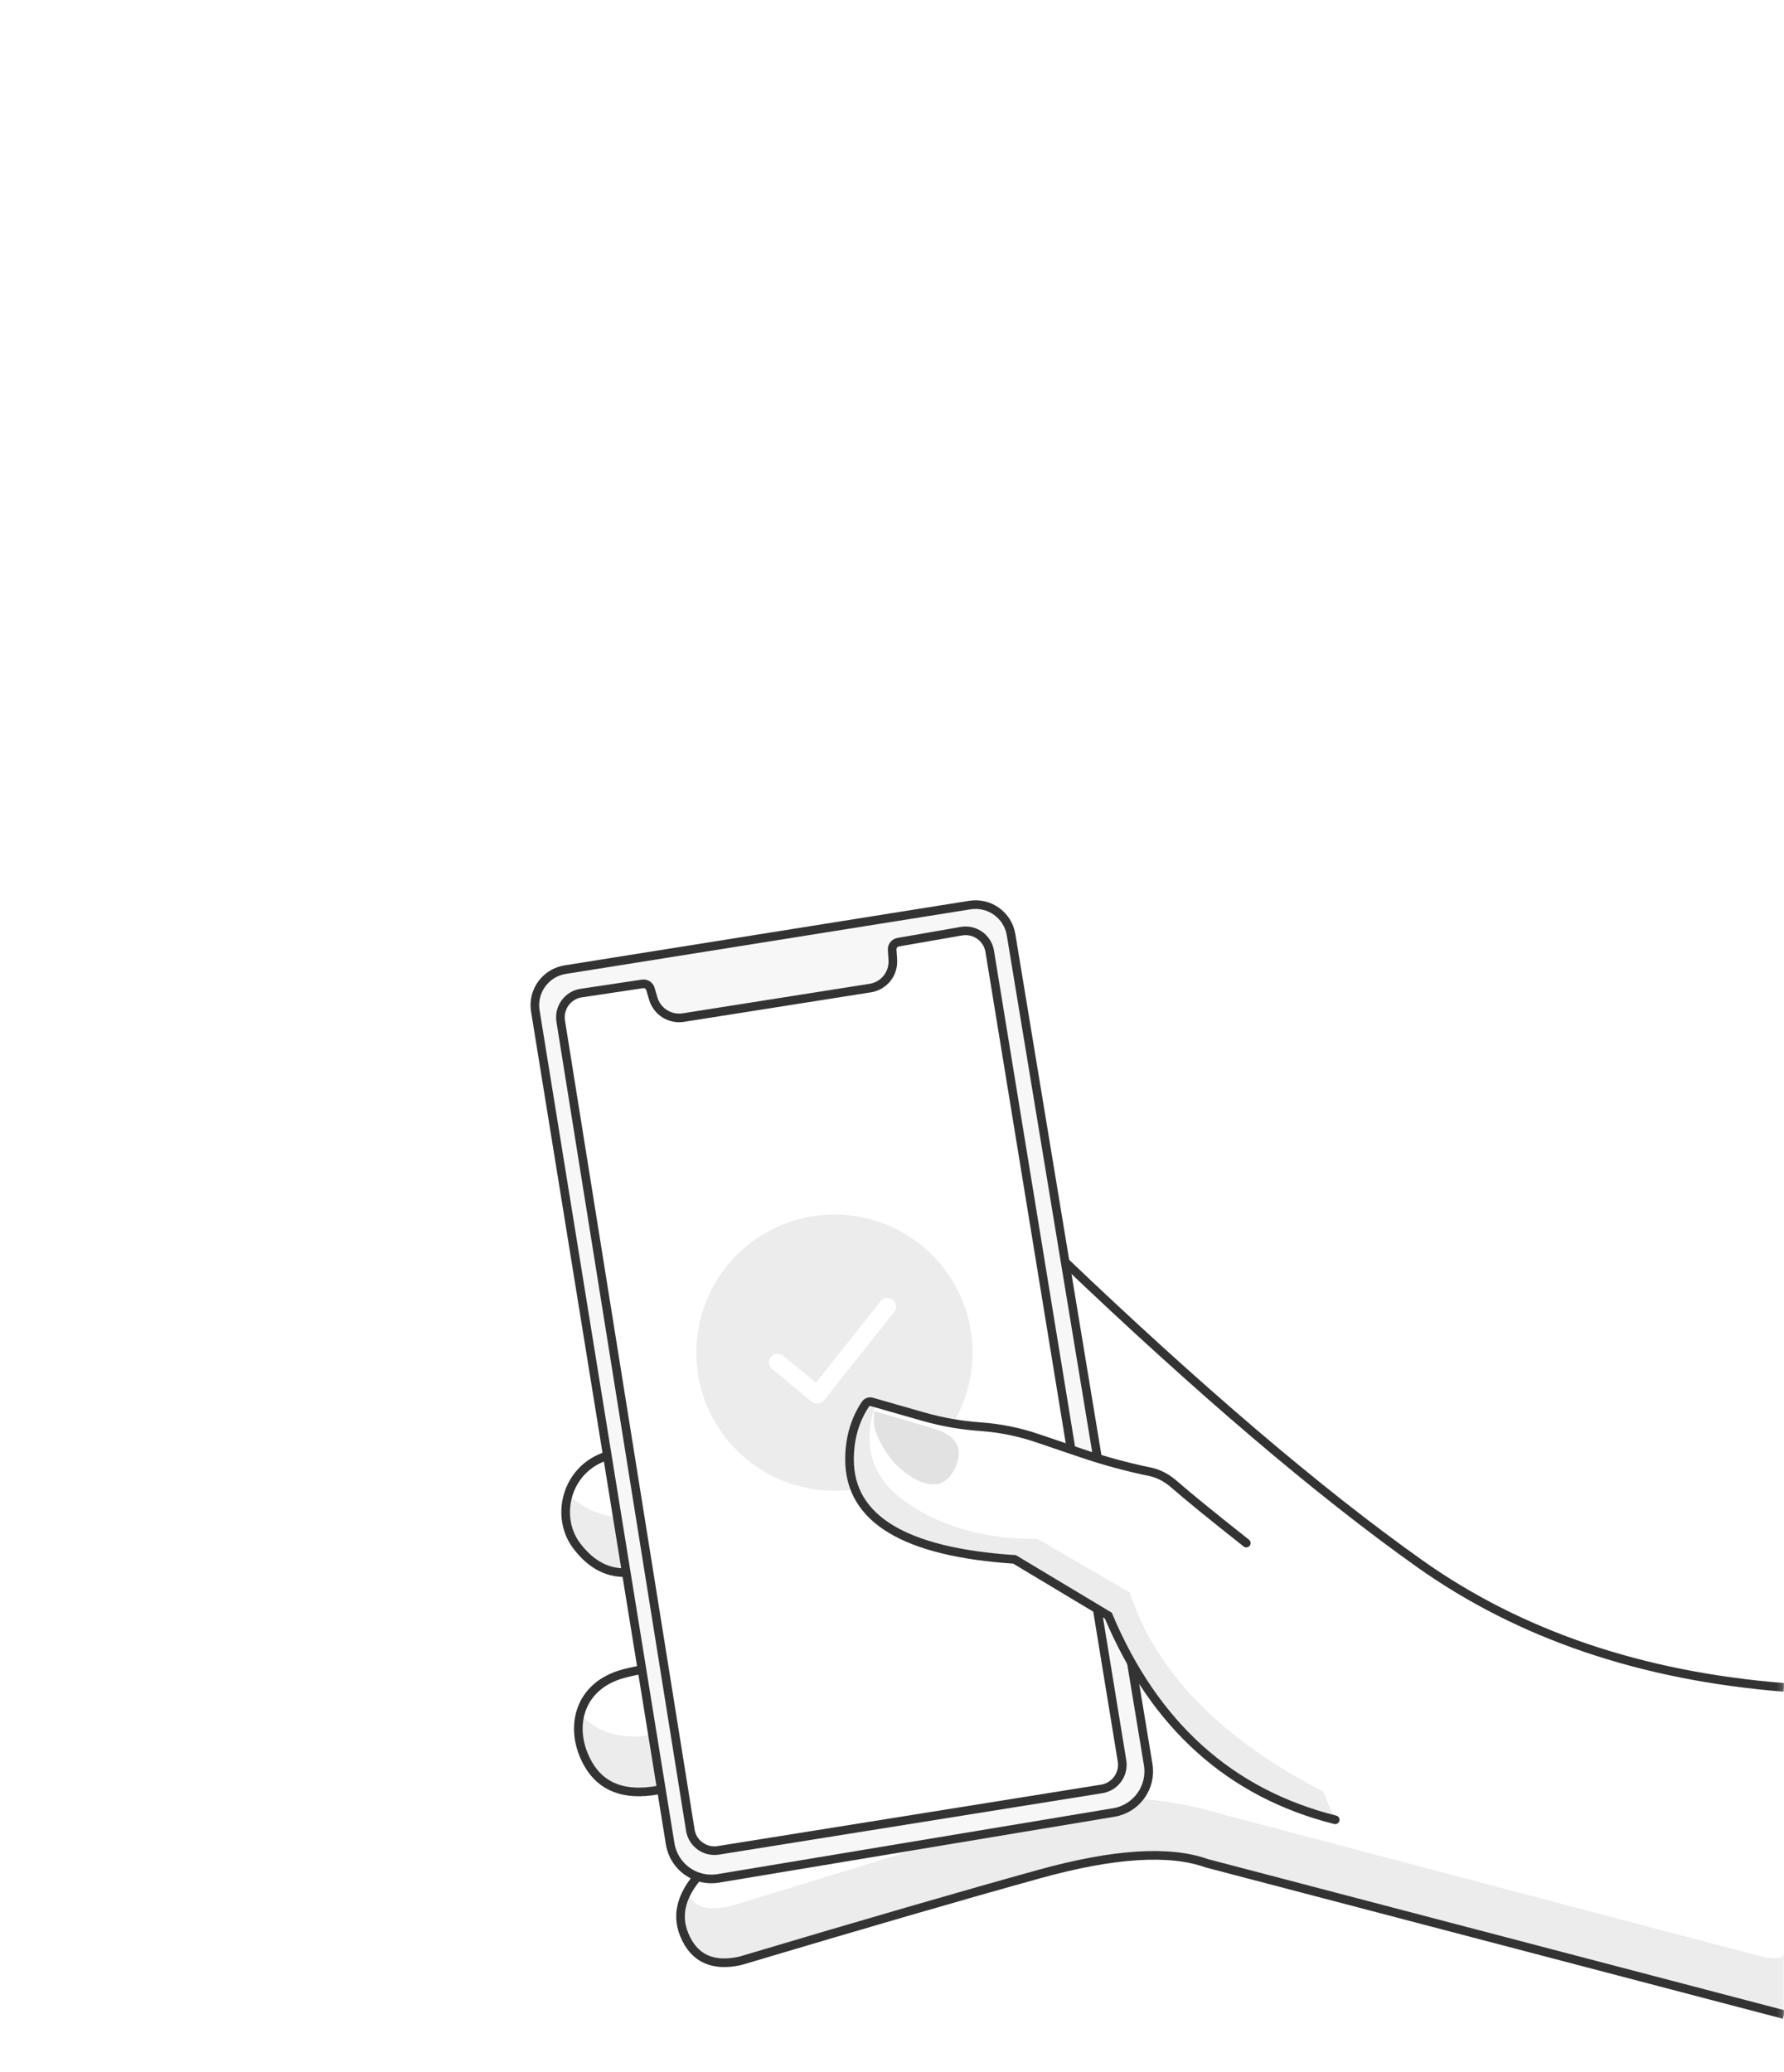<svg xmlns="http://www.w3.org/2000/svg" xmlns:xlink="http://www.w3.org/1999/xlink" width="310" height="360" viewBox="0 0 310 360">
    <rect x="0" y="0" width="310" height="360" fill="#808080" stroke="none"/>
    <defs>
        <path id="tuw529bxxa" d="M0.84 0.6H310.84V360.6H0.84z"/>
    </defs>
    <g fill="none" fill-rule="evenodd">
        <g>
            <g>
                <g transform="translate(-410 -920) translate(409 919) translate(.16 .4)">
                    <mask id="boumw9d55b" fill="#fff">
                        <use xlink:href="#tuw529bxxa"/>
                    </mask>
                    <use fill="#FFF" xlink:href="#tuw529bxxa"/>
                    <path fill="#FFF" d="M310.839 350.597l-100.298-26.286c-6.497-2.328-16.207-1.702-29.13 1.878-12.923 3.58-30.233 8.603-51.93 15.07-4.794 1.07-8.035-.428-9.723-4.493-1.688-4.065-.152-8.216 4.608-12.455l-6.525-13.186-2.667.471c-5.763 1.05-9.805-.457-12.127-4.523-3.484-6.098-1.778-13.64 6.238-15.729 5.344-1.391 9.53-1.391 12.56 0l-11.56-17.57c-3.605.333-6.7-1.227-9.284-4.682-3.876-5.183-1.664-13.895 6.06-15.772 5.15-1.251 29.933-12.91 74.35-34.974l3.945.957c23.992 22.913 44.703 40.555 62.134 52.925 17.432 12.37 38.548 19.544 63.349 21.524v56.845z" mask="url(#boumw9d55b)"/>
                    <path fill="#ECECEC" d="M213.767 315.933c59.935 15.842 91.027 24.034 93.275 24.576 2.25.542 3.515.394 3.798-.444v10.532l-100.3-26.286c-6.496-2.328-16.206-1.702-29.13 1.878-12.922 3.58-30.232 8.603-51.93 15.07-4.793 1.07-8.034-.428-9.722-4.493-1.04-2.507-.855-5.047.556-7.62l.138.352.012.03c.942 2.577 3.66 3.237 8.155 1.983 26.762-8.187 44.62-13.723 53.577-16.61 8.956-2.886 19.48-2.542 31.571 1.032zm-112.095-17.632l.008.012c.215.3 4.707 6.32 15.307 2.945l.854 9.867-2.667.471c-5.763 1.05-9.805-.457-12.127-4.523-1.624-2.843-2.12-6-1.375-8.772zm-2.055-38.138s5.398 6.51 16.347 3.254c7.3-2.17 10.325 7.14 9.075 27.927h-3.195l-11.559-17.57c-3.605.333-6.7-1.227-9.284-4.682-1.897-2.536-2.335-5.917-1.384-8.93z" mask="url(#boumw9d55b)"/>
                    <path stroke="#333" stroke-width="1.5" d="M310.839 350.597l-100.298-26.286c-6.497-2.328-16.207-1.702-29.13 1.878-12.923 3.58-30.233 8.603-51.93 15.07-4.794 1.07-8.035-.428-9.723-4.493-1.688-4.065-.152-8.216 4.608-12.455l-6.525-13.186-2.667.471c-5.763 1.05-9.805-.457-12.127-4.523-3.484-6.098-1.778-13.64 6.238-15.729 5.344-1.391 9.53-1.391 12.56 0l-11.56-17.57c-3.605.333-6.7-1.227-9.284-4.682-3.876-5.183-1.664-13.895 6.06-15.772 5.15-1.251 29.933-12.91 74.35-34.974l3.945.957c23.992 22.913 44.703 40.555 62.134 52.925 17.432 12.37 38.548 19.544 63.349 21.524" mask="url(#boumw9d55b)"/>
                    <path fill="#F7F7F7" stroke="#333" stroke-width="1.5" d="M169.379 157.837c1.697-.27 3.345.17 4.638 1.102 1.294.932 2.233 2.355 2.513 4.051h0l23.825 144.161c.327 1.974-.177 3.893-1.256 5.4-1.079 1.509-2.732 2.605-4.705 2.934h0l-68.75 11.452c-1.974.33-3.896-.173-5.405-1.252-1.51-1.079-2.608-2.733-2.937-4.705h0l-23.44-144.75c-.276-1.704.165-3.358 1.1-4.655.936-1.298 2.367-2.238 4.069-2.513h0z" mask="url(#boumw9d55b)"/>
                    <path fill="#FFF" stroke="#333" stroke-width="1.5" d="M167.898 162.377c1.156-.202 2.285.084 3.175.71.89.625 1.54 1.59 1.74 2.739h0l22.995 140.682c.19 1.158-.108 2.284-.743 3.167s-1.607 1.524-2.763 1.713h0l-66.645 10.678c-1.125.18-2.219-.1-3.088-.7-.87-.601-1.514-1.523-1.744-2.627h0L98.272 178.005c-.185-1.16.116-2.284.754-3.165.638-.88 1.612-1.519 2.763-1.703h0l10.693-1.604c.31-.046.612.025.859.183.247.159.439.403.526.703h0l.482 1.65c.33 1.133 1.056 2.054 1.99 2.646.934.592 2.077.856 3.242.672h0l32.486-5.129c1.187-.187 2.204-.811 2.906-1.688.702-.877 1.088-2.007 1.011-3.206h0l-.113-1.76c-.02-.317.08-.618.265-.853.185-.234.453-.403.768-.458h0z" mask="url(#boumw9d55b)"/>
                    <circle cx="145.839" cy="235.597" r="24" fill="#ECECEC" mask="url(#boumw9d55b)"/>
                    <g stroke="#FFF" stroke-linecap="round" stroke-linejoin="round" stroke-width="3" mask="url(#boumw9d55b)">
                        <path d="M20.475 1.039L6.725 15.039 0.475 8.675" transform="rotate(-6 2249.195 -1169.629)"/>
                    </g>
                    <path fill="#FFF" d="M232.85 316.757c-18.253-4.59-31.392-16.41-39.417-35.461l-16.295-9.78c-19.12-1.258-28.679-7.042-28.679-17.35 0-3.638.918-6.84 2.753-9.603.241-.362.69-.528 1.108-.408l8.954 2.559c3.24.926 6.566 1.51 9.927 1.746 3.356.234 6.667.9 9.853 1.98l7.752 2.63c3.901 1.322 7.88 2.403 11.915 3.235 1.475.304 2.896 1.058 4.264 2.263 2.157 1.898 6.298 5.27 12.423 10.116" mask="url(#boumw9d55b)"/>
                    <path fill="#ECECEC" d="M232.85 316.757c-18.253-4.59-31.392-16.41-39.417-35.461l-16.295-9.78c-19.12-1.258-28.679-7.042-28.679-17.35 0-3.907 1.058-7.309 3.175-10.207l1.416.404c-2.548 7.346-.736 13.132 5.438 17.357 6.173 4.225 13.723 6.302 22.65 6.231l16.002 9.302c4.544 13.849 15.758 25.38 33.642 34.596l2.068 4.908z" mask="url(#boumw9d55b)"/>
                    <path stroke="#333" stroke-linecap="round" stroke-width="1.5" d="M232.85 316.757c-18.253-4.59-31.392-16.41-39.417-35.461l-16.295-9.78c-19.12-1.258-28.679-7.042-28.679-17.35 0-3.638.918-6.84 2.753-9.603.241-.362.69-.528 1.108-.408l8.954 2.559c3.24.926 6.566 1.51 9.927 1.746 3.356.234 6.667.9 9.853 1.98l7.752 2.63c3.901 1.322 7.88 2.403 11.915 3.235 1.475.304 2.896 1.058 4.264 2.263 2.157 1.898 6.298 5.27 12.423 10.116" mask="url(#boumw9d55b)"/>
                    <path fill="#E2E2E2" d="M152.701 245.733l10.398 3.052c4.07 1.247 5.287 3.567 3.65 6.961-2.453 5.091-7.342 1.907-9.668-.176-2.326-2.082-4.38-6.003-4.38-7.82v-2.017z" mask="url(#boumw9d55b)"/>
                </g>
            </g>
        </g>
    </g>
</svg>
